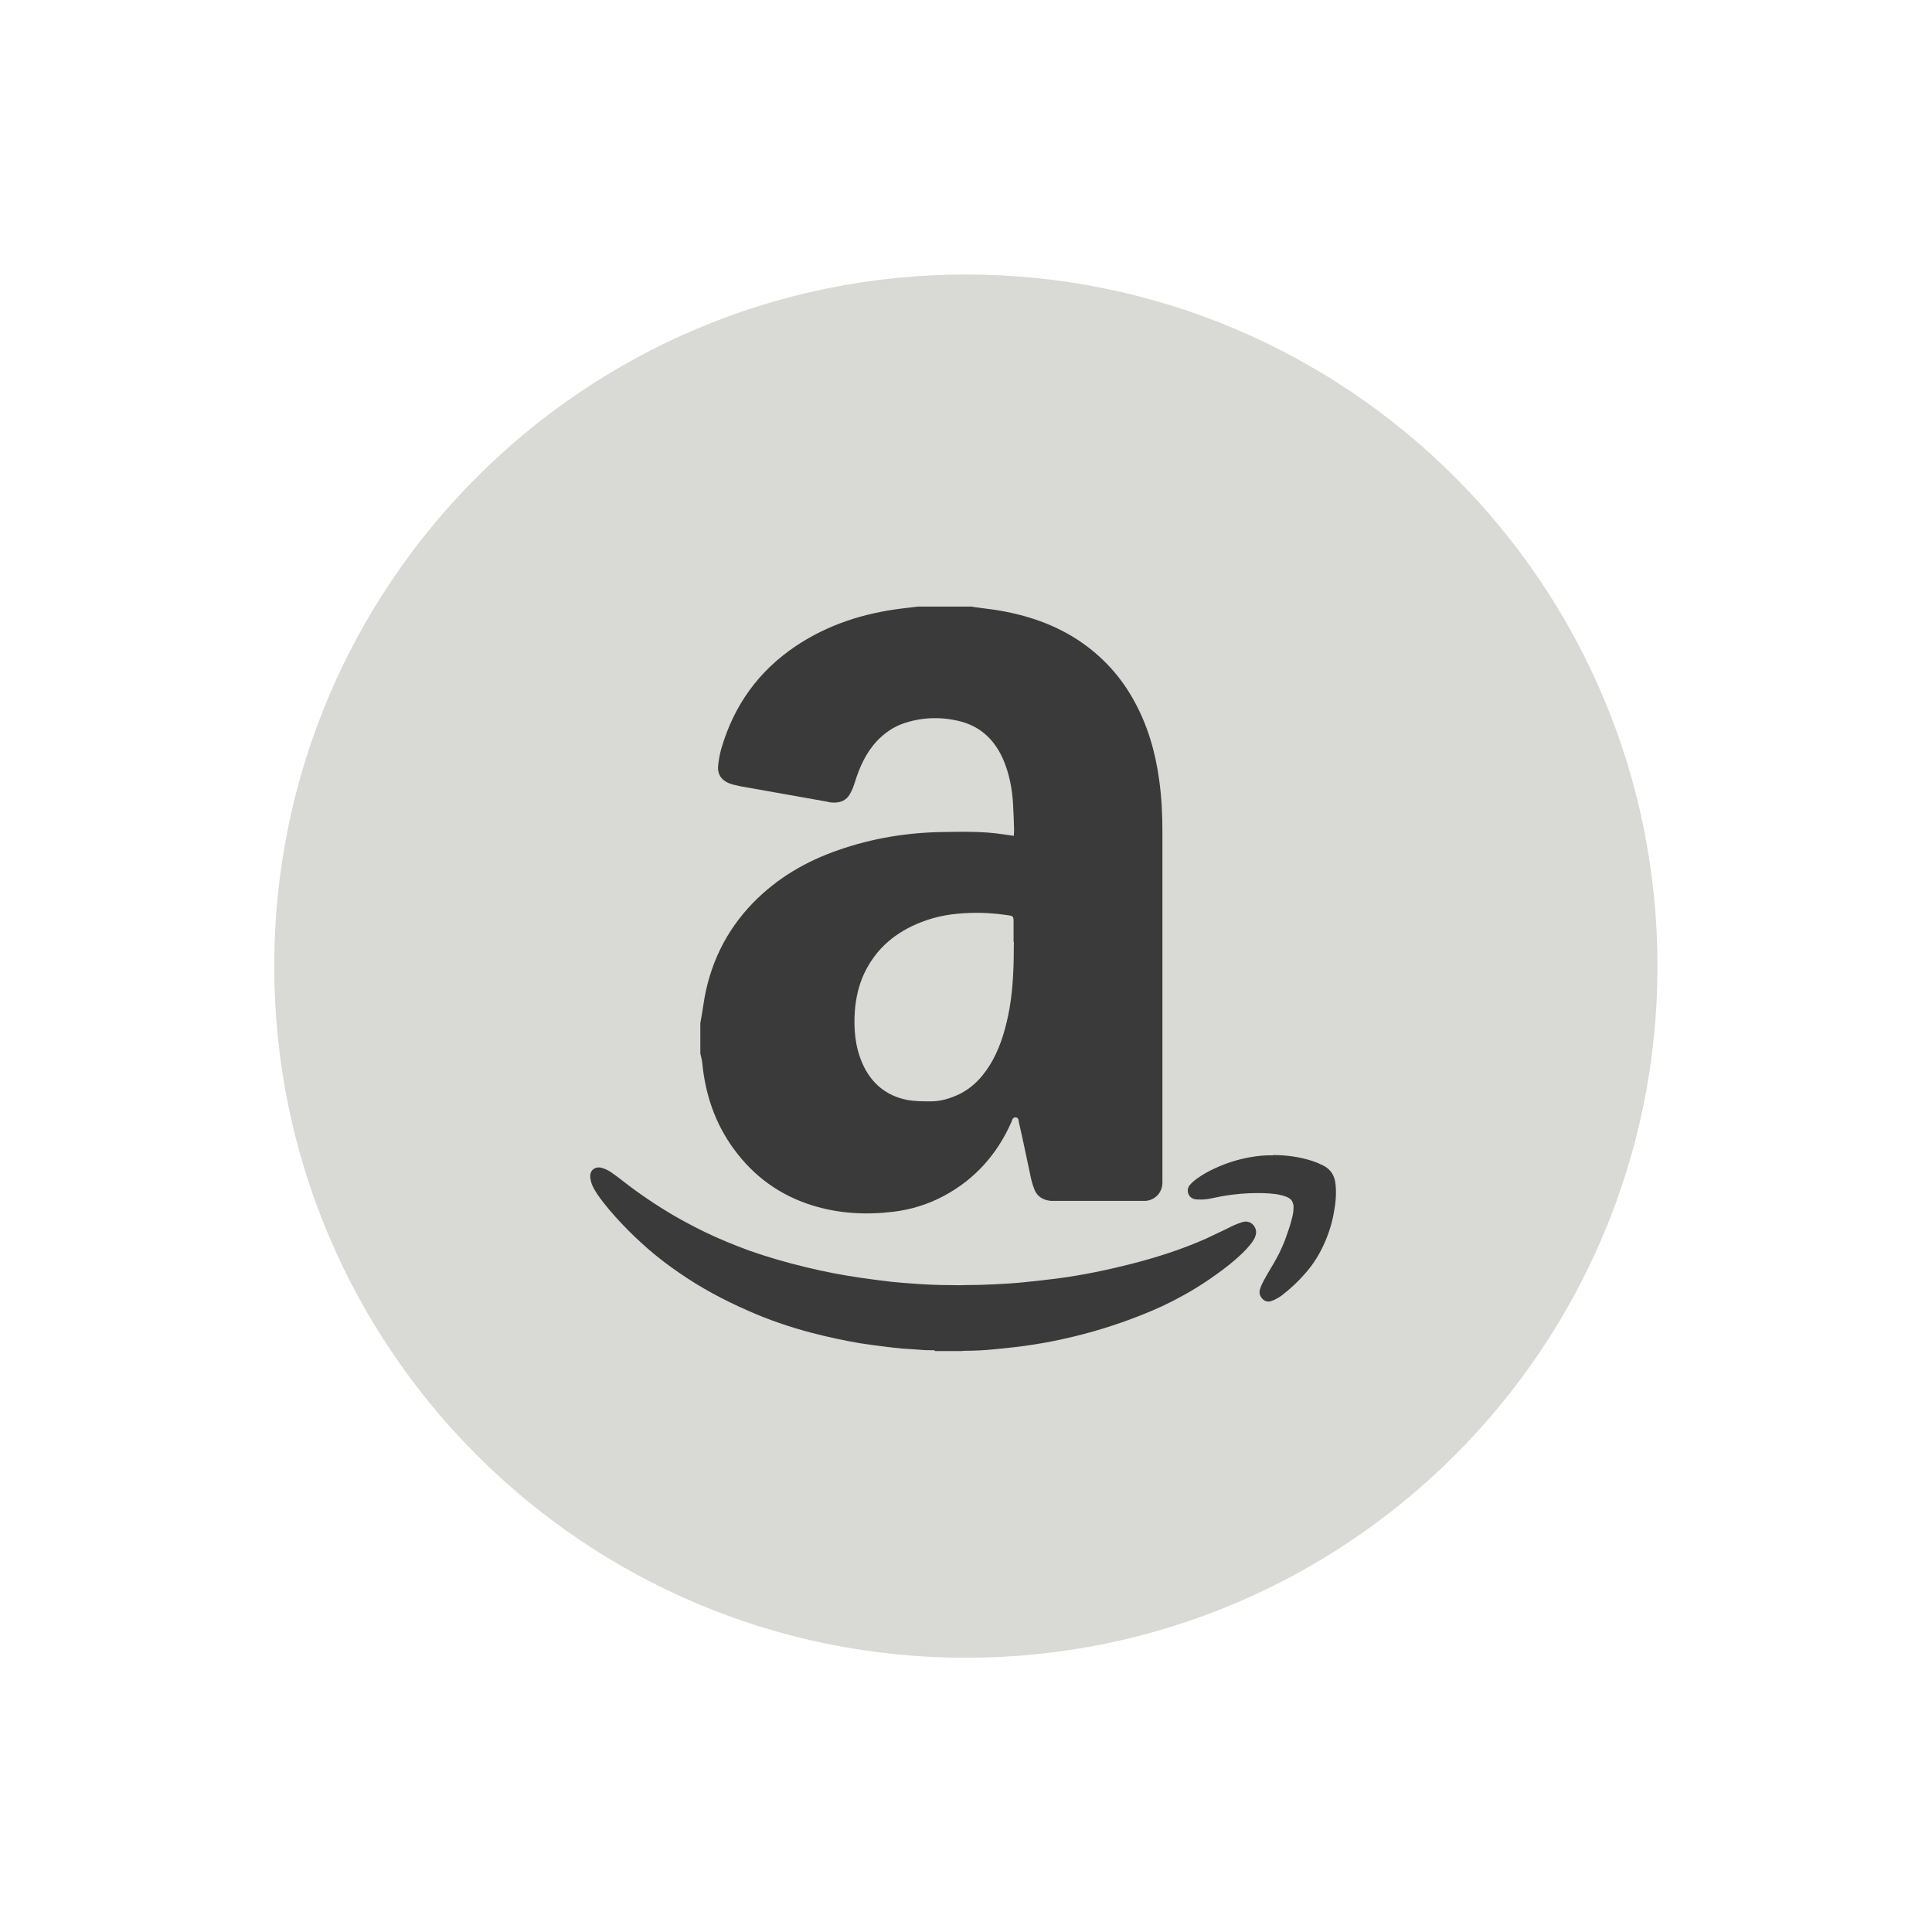 <?xml version="1.0" encoding="UTF-8"?>
<svg xmlns="http://www.w3.org/2000/svg" version="1.1" viewBox="0 0 70.87 70.87">
  <defs>
    <style>
      .cls-1 {
        fill: #3a3a3a;
      }

      .cls-2 {
        fill: #d9d9d5;
      }
    </style>
  </defs>
  <!-- Generator: Adobe Illustrator 28.6.0, SVG Export Plug-In . SVG Version: 1.2.0 Build 709)  -->
  <g>
    <g id="Layer_1">
      <path id="Oval" class="cls-2" d="M35.43,10.07c14.01,0,25.37,11.36,25.37,25.37s-11.36,25.37-25.37,25.37-25.37-11.36-25.37-25.37,11.36-25.37,25.37-25.37Z"/>
      <g id="GSEd7N.tif">
        <g>
          <path class="cls-1" d="M35.67,22.26c.28.04.55.07.83.11,1.15.18,2.24.54,3.21,1.22.78.55,1.41,1.25,1.87,2.08.51.91.8,1.9.94,2.93.09.64.12,1.28.12,1.92,0,4.21,0,8.42,0,12.63,0,.08,0,.16,0,.25-.01.35-.27.62-.61.65-.06,0-.12,0-.18,0-1.04,0-2.09,0-3.13,0-.06,0-.12,0-.18,0-.28-.03-.5-.16-.6-.43-.08-.2-.13-.42-.17-.63-.13-.6-.25-1.2-.39-1.8-.02-.07,0-.18-.11-.2-.12-.02-.14.09-.17.17-.52,1.18-1.34,2.1-2.48,2.71-.58.31-1.2.5-1.85.58-1,.12-1.99.07-2.96-.23-1.2-.37-2.16-1.07-2.89-2.07-.69-.94-1.05-2.01-1.16-3.17-.01-.11-.05-.23-.07-.34,0-.37,0-.74,0-1.11.04-.22.08-.44.11-.66.21-1.45.81-2.71,1.83-3.76.88-.9,1.94-1.52,3.13-1.93,1.23-.43,2.51-.64,3.82-.66.73-.01,1.46-.03,2.19.08.13.02.27.04.42.06,0-.09.01-.16.01-.22-.01-.32-.02-.64-.04-.96-.03-.53-.13-1.06-.33-1.55-.3-.73-.8-1.25-1.57-1.46-.68-.18-1.37-.17-2.04.04-.42.13-.77.37-1.07.69-.39.43-.62.94-.79,1.49-.05.15-.1.3-.18.43-.13.24-.35.33-.62.32-.07,0-.14-.01-.2-.03-1.07-.19-2.14-.38-3.21-.57-.14-.03-.28-.06-.41-.11-.27-.11-.42-.32-.4-.61.02-.22.06-.45.12-.66.46-1.58,1.36-2.84,2.73-3.76,1.18-.79,2.5-1.21,3.9-1.38.2-.02.39-.05.59-.07.67,0,1.34,0,2.01,0ZM37.18,34.55c0-.24,0-.48,0-.72,0-.22-.01-.23-.22-.26-.47-.07-.94-.1-1.41-.08-.6.02-1.18.11-1.74.33-.94.36-1.67.96-2.11,1.89-.2.43-.3.88-.34,1.34-.05.67,0,1.34.28,1.97.32.72.87,1.18,1.65,1.33.28.05.57.05.86.05.35,0,.69-.1,1.01-.25.57-.27.96-.73,1.26-1.27.32-.59.49-1.23.61-1.88.14-.81.16-1.63.16-2.45Z"/>
          <g>
            <path class="cls-1" d="M34.3,49.54s-.04-.01-.06-.01c-.17,0-.34,0-.51-.02-.2-.01-.41-.03-.61-.04-.21-.02-.43-.04-.64-.07-.32-.04-.63-.08-.95-.13-.59-.1-1.18-.23-1.76-.38-.8-.21-1.59-.48-2.35-.82-.87-.38-1.71-.83-2.49-1.37-.4-.27-.79-.57-1.16-.89-.33-.29-.65-.59-.95-.91-.32-.34-.63-.69-.9-1.08-.09-.14-.18-.28-.23-.44-.02-.08-.04-.16-.04-.24,0-.22.18-.35.39-.31.13.03.25.09.36.16.16.11.31.22.46.34.59.46,1.21.88,1.86,1.26.38.22.76.42,1.15.61.52.25,1.06.47,1.6.67.68.24,1.37.44,2.08.61.69.17,1.38.3,2.08.4.36.05.72.1,1.08.14.28.03.57.05.85.07.42.03.84.05,1.26.05.18,0,.37.01.55,0,.38,0,.76-.01,1.14-.03.37-.02.74-.04,1.1-.08.38-.04.77-.08,1.15-.13.93-.12,1.84-.31,2.75-.54.93-.24,1.84-.53,2.72-.92.26-.12.52-.25.78-.37.17-.09.34-.17.53-.23.08-.03.16-.04.25-.02.19.05.32.26.28.45-.03.15-.12.28-.22.4-.16.2-.35.37-.54.54-.3.26-.62.49-.95.72-.31.21-.63.41-.96.59-.5.28-1.02.52-1.56.73-.91.36-1.85.65-2.81.86-.48.11-.95.19-1.44.26-.35.05-.71.08-1.07.12-.38.04-.77.06-1.15.06-.03,0-.05,0-.08.01h-1Z"/>
            <path class="cls-1" d="M46.7,42.37c.51,0,.99.07,1.45.22.12.04.24.09.36.15.3.14.45.38.48.7.04.37,0,.73-.07,1.09-.08.43-.22.84-.41,1.23-.17.35-.38.67-.64.96-.25.29-.54.56-.84.79-.09.07-.18.12-.28.17-.04.02-.09.03-.13.05-.24.08-.46-.18-.41-.4.04-.16.12-.31.2-.45.13-.24.28-.47.41-.71.16-.29.29-.59.39-.89.07-.19.13-.38.18-.58.04-.14.06-.28.06-.42,0-.04,0-.09-.02-.13-.02-.09-.07-.16-.16-.21-.15-.08-.31-.11-.48-.14-.32-.04-.64-.04-.96-.03-.46.02-.91.08-1.35.18-.17.04-.34.06-.52.05-.04,0-.08,0-.12-.01-.23-.03-.35-.31-.21-.5.07-.09.15-.16.24-.23.22-.16.46-.3.71-.41.41-.19.83-.32,1.27-.4.29-.05.57-.08.84-.07Z"/>
          </g>
        </g>
      </g>
    </g>
  </g>
</svg>
